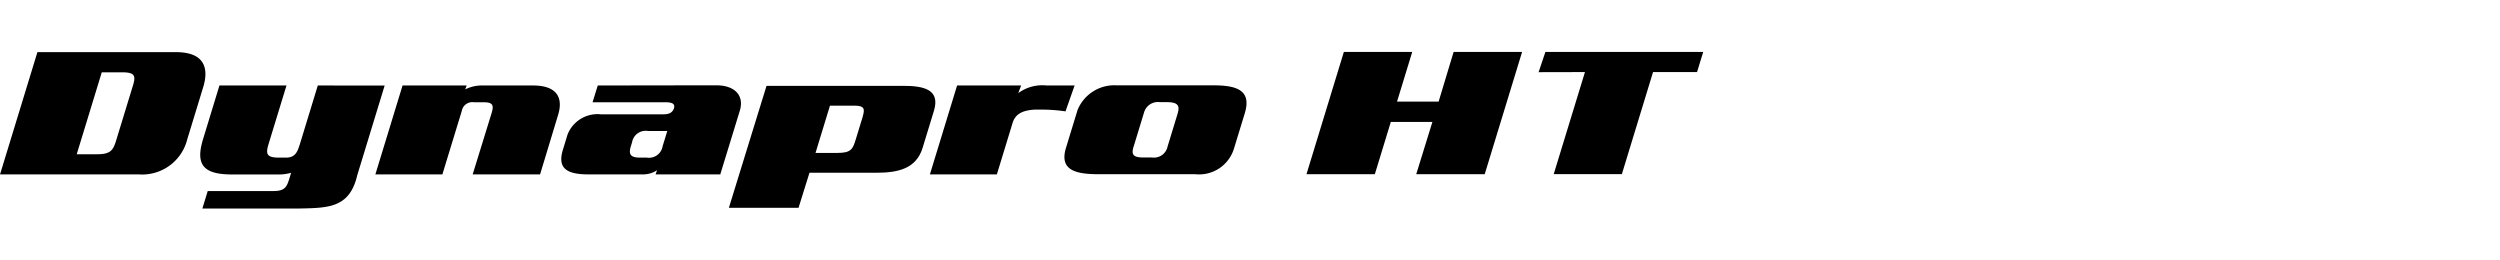 <svg xmlns="http://www.w3.org/2000/svg" xmlns:xlink="http://www.w3.org/1999/xlink" width="192" height="20" viewBox="0 0 192 20">
  <defs>
    <clipPath id="clip-path">
      <rect id="사각형_13313" data-name="사각형 13313" width="192" height="20" transform="translate(321.53 856.268)" fill="none" stroke="#707070" stroke-width="1"/>
    </clipPath>
    <clipPath id="clip-path-2">
      <rect id="사각형_13281" data-name="사각형 13281" width="130.808" height="12.021"/>
    </clipPath>
  </defs>
  <g id="navigation_logo_RH12" data-name="navigation logo_RH12" transform="translate(-321.53 -856.268)" clip-path="url(#clip-path)">
    <g id="그룹_10858" data-name="그룹 10858" transform="translate(172.162 942.903)">
      <path id="패스_54899" data-name="패스 54899" d="M339.779-73.257l1.227-4.012H344.2l-1.241,4.012h5.259l2.871-9.388h-5.259l-1.152,3.815h-3.194l1.167-3.815H337.4l-2.87,9.388Z" transform="translate(-84.824 0)"/>
      <g id="그룹_10857" data-name="그룹 10857" transform="translate(149.37 -82.646)">
        <g id="그룹_10856" data-name="그룹 10856" clip-path="url(#clip-path-2)">
          <path id="패스_54900" data-name="패스 54900" d="M311.67-77.92l-7.493,0a3.049,3.049,0,0,0-2.946,1.9l-.886,2.894c-.534,1.743.75,2.035,2.539,2.035h7.394a2.8,2.8,0,0,0,2.962-1.954l.83-2.713c.528-1.731-.512-2.159-2.4-2.159m-2.745,2.146-.779,2.549a1.068,1.068,0,0,1-1.212.844h-.682c-.72,0-.908-.209-.725-.8l.821-2.687a1.108,1.108,0,0,1,1.2-.762h.515c.8,0,1.057.208.857.859" transform="translate(-218.477 80.482)"/>
          <path id="패스_54901" data-name="패스 54901" d="M214.683-77.892h-3.85a2.866,2.866,0,0,0-1.365.3l.11-.3h-4.923l-2.087,6.827h5.146l1.492-4.876a.817.817,0,0,1,.923-.663h.767c.752,0,.764.289.594.845l-1.449,4.694h5.176l1.385-4.57c.428-1.4-.18-2.257-1.919-2.257" transform="translate(-173.741 80.468)"/>
          <path id="패스_54902" data-name="패스 54902" d="M240.857-77.918l-9.138.014-.4,1.288h5.508c.435,0,.878.027.742.471-.132.375-.44.456-.844.456h-4.76a2.473,2.473,0,0,0-2.571,1.566l-.354,1.163c-.444,1.453.345,1.884,1.968,1.884h4.111a1.956,1.956,0,0,0,1.154-.319l-.115.319h4.97l1.5-4.889c.356-1.163-.375-1.938-1.776-1.952M236.7-73.239a1.06,1.06,0,0,1-1.219.874h-.534c-.752,0-.863-.29-.687-.874l.094-.3a1.058,1.058,0,0,1,1.219-.871h1.486Z" transform="translate(-185.813 80.48)"/>
          <path id="패스_54903" data-name="패스 54903" d="M266.044-77.841H255.558l-2.892,9.368h5.35l.841-2.694H264c1.672,0,3.058-.319,3.545-1.91l.868-2.841c.5-1.634-.748-1.924-2.372-1.924m-3.091,2.355-.525,1.717c-.237.775-.347,1.08-1.419,1.08h-1.685l1.109-3.629h1.9c.753,0,.79.263.615.831" transform="translate(-196.691 80.445)"/>
          <path id="패스_54904" data-name="패스 54904" d="M292.271-77.892h-2.159a3.107,3.107,0,0,0-2.169.588l.221-.588h-4.918l-2.089,6.827H286.3l1.207-3.947c.207-.68.74-.967,1.686-1.026h.726a12.549,12.549,0,0,1,1.652.135Z" transform="translate(-209.743 80.468)"/>
          <path id="패스_54905" data-name="패스 54905" d="M186.774-77.892l-1.383,4.528c-.161.473-.294,1.012-1.045,1.012h-.584c-.969,0-.986-.329-.762-1.065l1.369-4.474h-5.149L177.971-73.8c-.564,1.841-.154,2.741,2.19,2.741h3.44a3.573,3.573,0,0,0,1.124-.127l-.145.474c-.186.608-.352.927-1.187.927H178.32l-.411,1.342h7.428c2.172-.042,3.716-.053,4.373-2.2l.111-.414,2.087-6.829Z" transform="translate(-162.369 80.468)"/>
          <path id="패스_54906" data-name="패스 54906" d="M162.888-82.616H152.24l-2.871,9.388h10.649a3.566,3.566,0,0,0,3.729-2.688l1.226-4.012c.482-1.576-.012-2.688-2.085-2.688m-3.337,2.648L158.3-75.876c-.228.747-.4,1.1-1.441,1.1h-1.6l1.923-6.29h1.6c1.037,0,1,.353.77,1.1" transform="translate(-149.369 82.632)"/>
          <path id="패스_54907" data-name="패스 54907" d="M376.215-81.1h3.379l.475-1.549H367.949l-.524,1.557,3.561-.008-2.4,7.839h5.234Z" transform="translate(-249.263 82.646)"/>
        </g>
      </g>
    </g>
  </g>
</svg>
